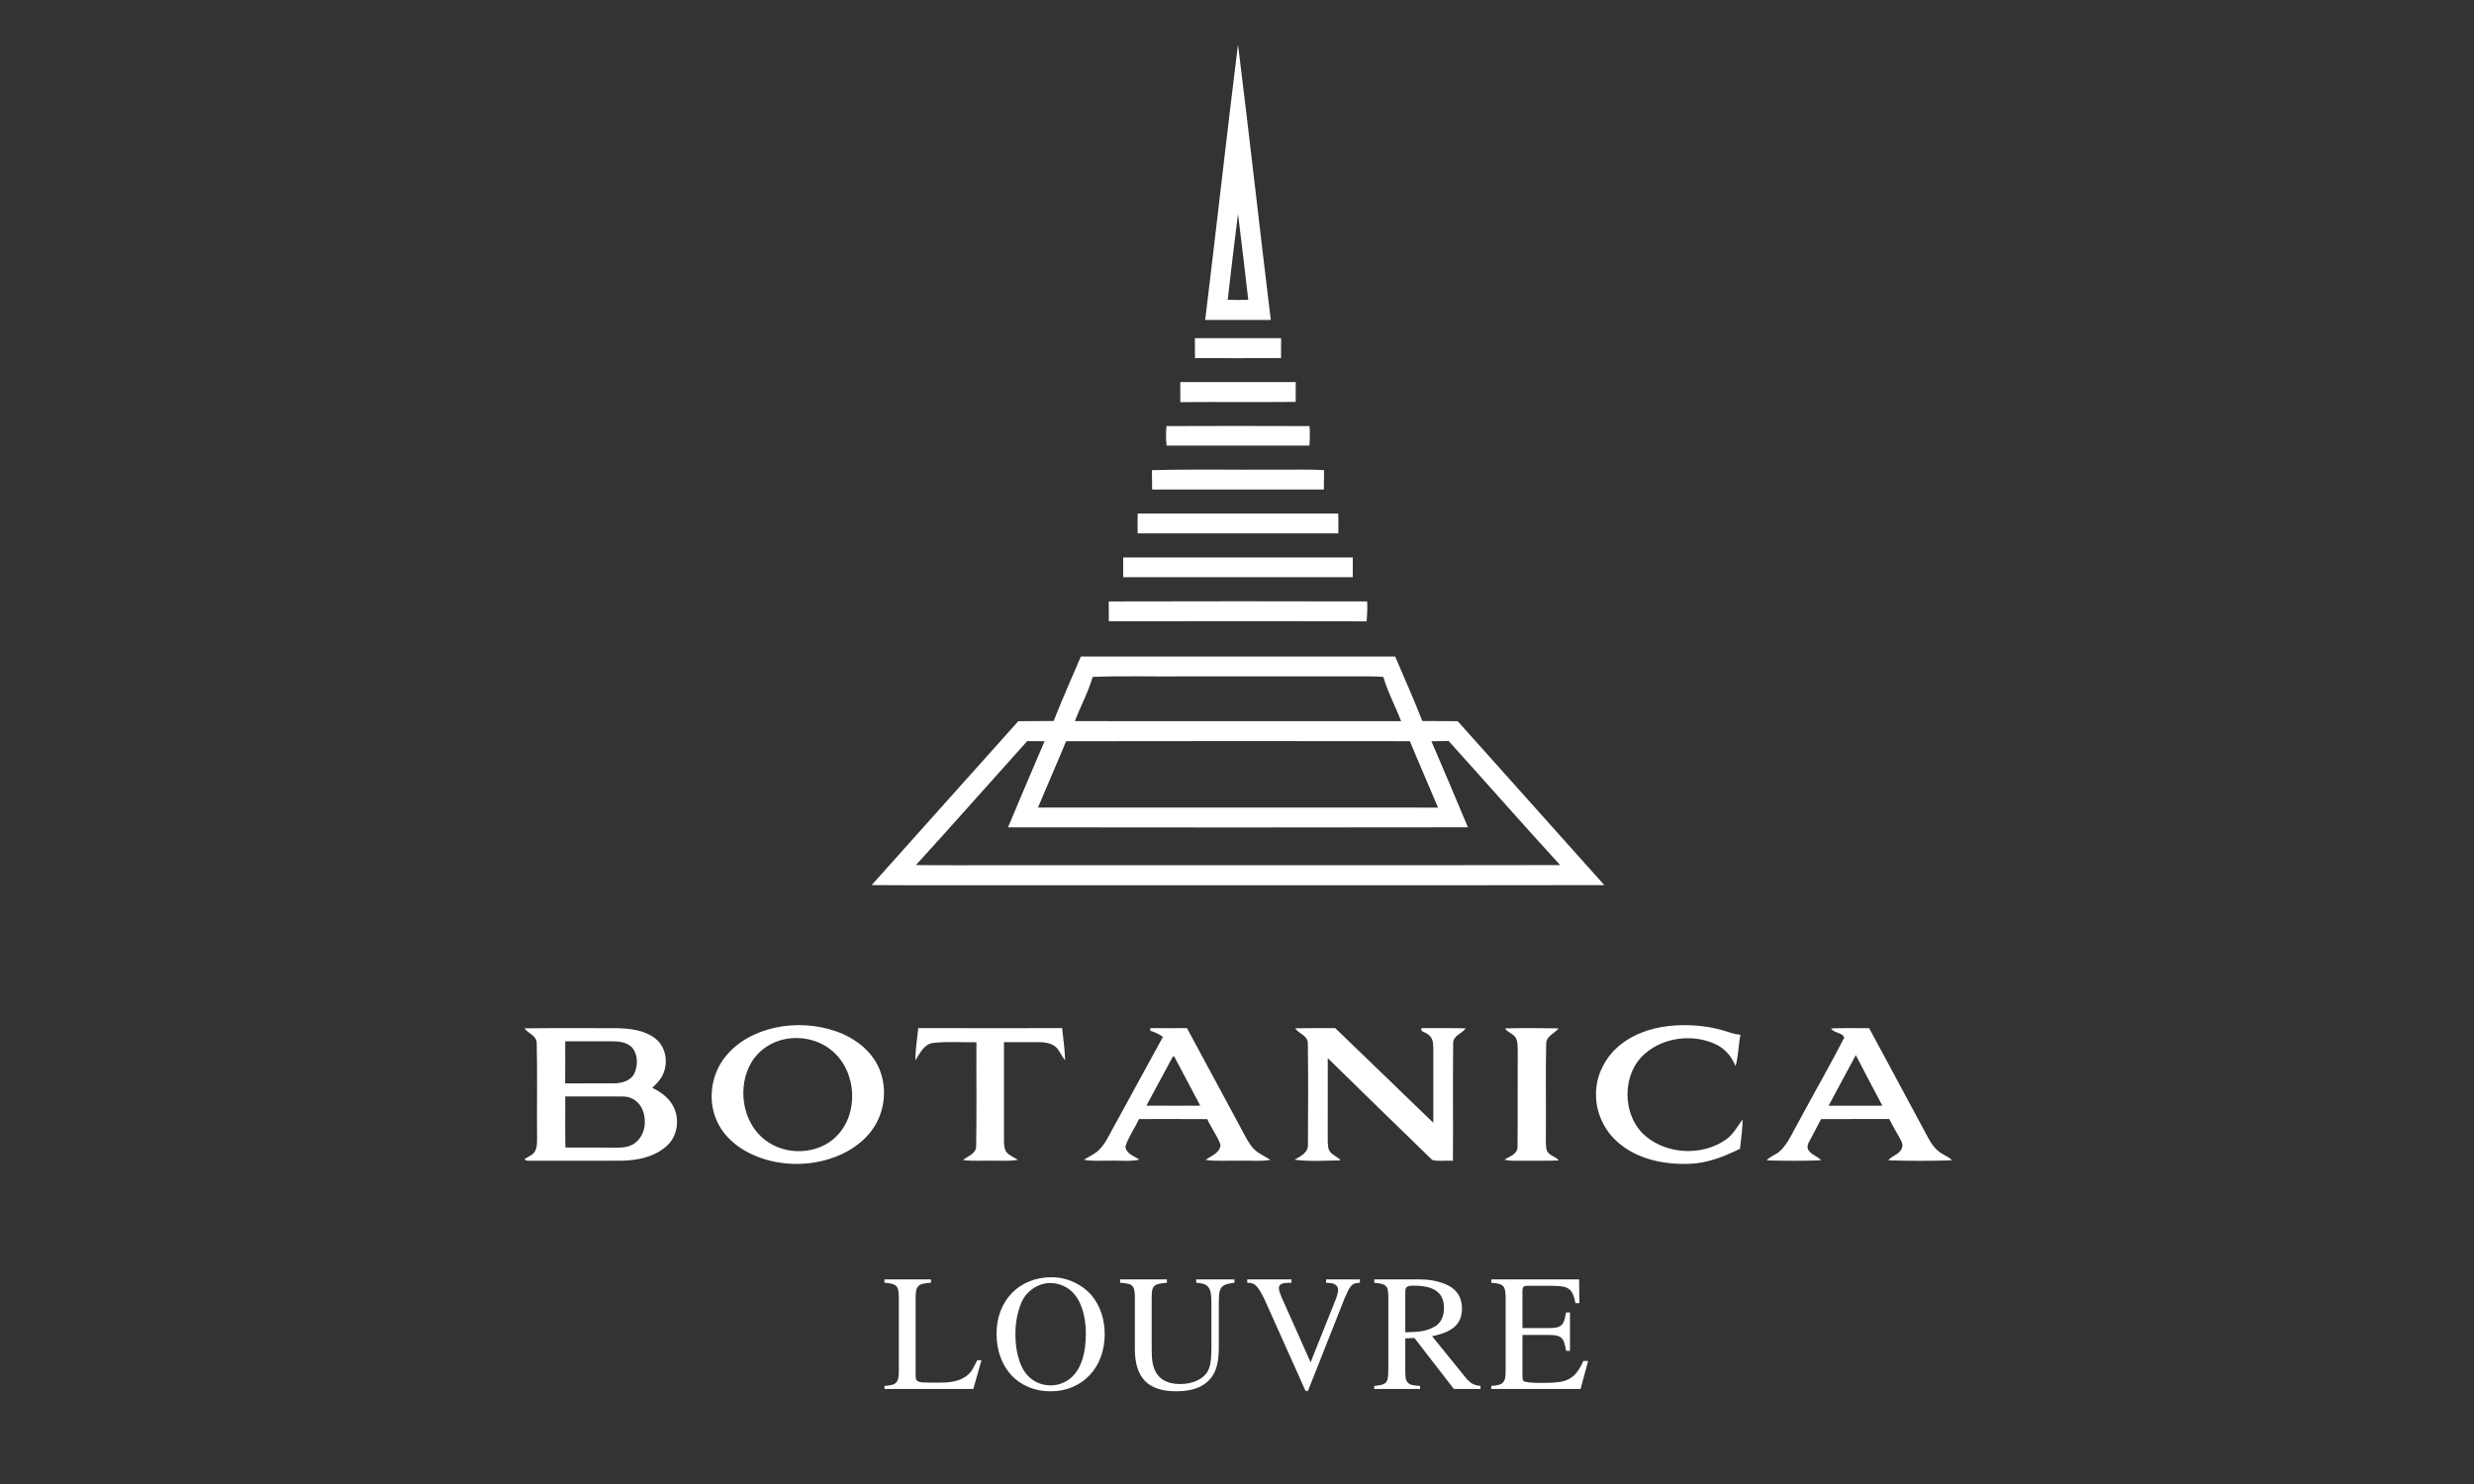 <svg width="500" height="300" viewBox="0 0 500 300" fill="none" xmlns="http://www.w3.org/2000/svg">
<rect x="0" y="0" width="500" height="300" fill="#333333" stroke="none"/>
<path d="M250.201 9C252.511 27.544 254.568 46.126 256.826 64.674C252.41 64.656 247.991 64.656 243.575 64.674C245.83 46.126 247.898 27.548 250.201 9ZM248.125 60.612C249.509 60.653 250.893 60.649 252.276 60.612C251.625 54.816 250.919 49.024 250.204 43.236C249.475 49.024 248.776 54.816 248.125 60.612Z" fill="white"/>
<path d="M241.488 68.365C247.295 68.354 253.102 68.354 258.913 68.365C258.913 69.704 258.913 71.047 258.902 72.386C253.102 72.423 247.303 72.412 241.503 72.394C241.488 71.051 241.485 69.708 241.488 68.365Z" fill="white"/>
<path d="M238.531 77.245C246.31 77.237 254.088 77.237 261.871 77.245C261.848 78.58 261.845 79.912 261.859 81.248C254.088 81.326 246.317 81.233 238.546 81.296C238.557 79.946 238.546 78.595 238.531 77.245Z" fill="white"/>
<path d="M235.744 86.136C245.379 86.095 255.014 86.095 264.649 86.139C264.772 87.449 264.735 88.766 264.631 90.079C255.011 90.086 245.387 90.083 235.767 90.079C235.633 88.766 235.614 87.445 235.744 86.136Z" fill="white"/>
<path d="M232.806 95.049C241.079 94.815 249.36 95.008 257.637 94.945C260.955 94.99 264.281 94.834 267.596 95.053C267.566 96.351 267.555 97.653 267.555 98.959C255.985 98.952 244.416 98.952 232.847 98.959C232.843 97.653 232.832 96.351 232.806 95.049Z" fill="white"/>
<path d="M229.919 107.824C229.9 106.484 229.904 105.149 229.93 103.813C243.445 103.828 256.956 103.828 270.471 103.813C270.497 105.149 270.501 106.488 270.486 107.827C256.964 107.827 243.441 107.831 229.919 107.824Z" fill="white"/>
<path d="M227.002 116.685C227.01 115.353 226.991 114.021 226.999 112.693C242.467 112.686 257.938 112.693 273.406 112.689C273.406 114.021 273.388 115.353 273.395 116.685C257.931 116.692 242.467 116.692 227.002 116.685Z" fill="white"/>
<path d="M224.082 121.584C241.492 121.532 258.898 121.543 276.308 121.581C276.379 122.927 276.308 124.27 276.204 125.613C258.831 125.542 241.462 125.594 224.09 125.587C224.082 124.252 224.086 122.92 224.082 121.584Z" fill="white"/>
<path d="M218.443 132.726C239.617 132.719 260.788 132.737 281.963 132.715C283.808 137.052 285.738 141.36 287.453 145.754C289.834 145.776 292.215 145.769 294.6 145.787C304.465 156.843 314.368 167.869 324.234 178.929C285.169 179 246.109 178.94 207.044 178.959C196.751 178.94 186.461 179 176.168 178.925C186.03 167.862 195.936 156.843 205.805 145.787C208.183 145.772 210.563 145.769 212.944 145.754C214.674 141.368 216.575 137.052 218.443 132.726ZM220.831 136.84C219.934 139.932 218.376 142.774 217.237 145.78C239.215 145.772 261.19 145.769 283.164 145.783C282.026 142.778 280.46 139.935 279.574 136.84C277.848 136.714 276.118 136.721 274.389 136.736C262.73 136.736 251.071 136.736 239.412 136.736C233.219 136.799 227.021 136.606 220.831 136.84ZM207.613 149.805C200.099 158.153 192.677 166.582 185.111 174.878C190.311 174.949 195.512 174.893 200.713 174.912C238.91 174.889 277.104 174.952 315.302 174.878C307.713 166.59 300.306 158.141 292.777 149.801C291.612 149.809 290.448 149.82 289.291 149.846C291.761 155.638 294.257 161.423 296.672 167.241C265.687 167.297 234.703 167.285 203.719 167.248C206.148 161.43 208.633 155.642 211.11 149.846C209.942 149.82 208.778 149.805 207.613 149.805ZM215.466 149.842C213.614 154.332 211.646 158.774 209.775 163.257C236.723 163.275 263.675 163.271 290.627 163.26C288.759 158.77 286.78 154.332 284.939 149.835C261.781 149.809 238.624 149.797 215.466 149.842Z" fill="white"/>
<path d="M158.14 207.477C162.303 206.882 166.656 207.388 170.51 209.103C173.337 210.394 175.911 212.477 177.343 215.282C179.46 219.423 178.988 224.727 176.224 228.462C174.073 231.386 170.811 233.343 167.366 234.37C161.957 235.966 155.89 235.519 150.901 232.822C148.572 231.539 146.474 229.697 145.232 227.32C142.866 222.968 143.554 217.243 146.72 213.463C149.528 210.033 153.833 208.136 158.14 207.477ZM158.858 210.026C156.046 210.513 153.449 212.187 151.946 214.627C148.896 219.616 149.953 226.959 154.714 230.523C158.843 233.667 165.264 233.447 168.992 229.764C173.642 225.192 173.184 216.692 168.255 212.496C165.722 210.279 162.143 209.442 158.858 210.026Z" fill="white"/>
<path d="M327.731 211.004C330.87 208.616 334.821 207.496 338.723 207.288C342.272 207.098 345.873 207.489 349.251 208.612C350.055 208.888 350.881 209.118 351.736 209.174C351.346 211.287 351.338 213.463 350.762 215.539C349.973 213.523 348.463 211.8 346.439 210.967C341.952 209.022 336.335 209.71 332.578 212.887C327.656 217.001 327.742 225.539 332.582 229.683C336.979 233.358 343.857 233.7 348.611 230.509C350.215 229.497 351.081 227.771 352.19 226.305C352.16 228.288 351.874 230.256 351.662 232.224C348.429 233.82 344.981 235.192 341.327 235.274C336.343 235.441 331.019 234.381 327.143 231.063C324.301 228.678 322.545 225.051 322.556 221.331C322.482 217.31 324.557 213.422 327.731 211.004Z" fill="white"/>
<path d="M106.004 207.89C112.16 207.797 118.321 207.875 124.478 207.849C127.238 207.897 130.229 208.206 132.479 209.969C134.663 211.688 135.124 214.999 133.882 217.409C133.391 218.388 132.606 219.169 131.821 219.909C133.417 220.679 134.946 221.743 135.872 223.295C137.464 225.888 137.063 229.582 134.771 231.639C132.308 233.889 128.834 234.596 125.59 234.645C119.63 234.656 113.671 234.633 107.708 234.656C107.146 234.566 106.402 234.849 106 234.321C106.755 233.785 107.789 233.502 108.206 232.595C108.634 231.624 108.522 230.53 108.541 229.496C108.485 223.302 108.623 217.104 108.474 210.914C108.474 209.337 106.763 208.954 106.004 207.89ZM114.229 210.509C114.24 213.343 114.244 216.182 114.221 219.02C117.517 218.979 120.817 219.031 124.113 219.002C125.69 218.998 127.561 218.477 128.246 216.9C128.975 215.23 128.93 213.005 127.621 211.625C126.561 210.691 125.076 210.494 123.715 210.509C120.553 210.501 117.391 210.512 114.229 210.509ZM114.244 221.65C114.251 225.091 114.199 228.536 114.266 231.977C117.793 232.011 121.315 231.977 124.838 231.996C126.2 232.026 127.684 231.758 128.685 230.765C130.43 229.183 130.724 226.449 129.853 224.344C129.243 222.778 127.669 221.65 125.973 221.665C122.063 221.624 118.153 221.665 114.244 221.65Z" fill="white"/>
<path d="M185.587 207.834C195.278 207.864 204.968 207.853 214.659 207.841C214.868 210.014 215.225 212.179 215.258 214.366C214.689 213.622 214.28 212.778 213.744 212.023C212.859 210.944 211.378 210.695 210.061 210.684C207.673 210.665 205.288 210.68 202.904 210.684C202.919 217.331 202.911 223.979 202.908 230.627C202.926 231.523 202.945 232.584 203.696 233.216C204.306 233.714 205.043 234.02 205.701 234.462C204.053 234.782 202.368 234.604 200.702 234.648C198.674 234.6 196.643 234.745 194.623 234.537C195.579 233.674 197.234 233.298 197.279 231.758C197.417 224.738 197.294 217.711 197.339 210.687C194.444 210.754 191.524 210.501 188.645 210.825C186.714 211.044 185.929 212.945 184.999 214.363C184.984 212.172 185.371 210.007 185.587 207.834Z" fill="white"/>
<path d="M232.434 208.366C232.452 208.232 232.482 207.968 232.497 207.838C234.96 207.864 237.422 207.849 239.889 207.842C243.642 214.765 247.362 221.71 251.101 228.644C251.793 229.894 252.392 231.237 253.411 232.275C254.36 233.235 255.636 233.748 256.763 234.466C254.721 234.831 252.634 234.574 250.569 234.648C248.266 234.57 245.941 234.823 243.654 234.481C244.788 233.625 246.641 233.082 246.656 231.367C245.975 229.563 244.777 228.001 243.992 226.237C239.398 226.2 234.8 226.226 230.202 226.222C229.335 228.079 228.092 229.779 227.46 231.732C227.497 233.227 229.235 233.692 230.254 234.429C228.256 234.879 226.18 234.544 224.153 234.645C222.453 234.581 220.727 234.816 219.053 234.44C220.117 233.785 221.311 233.298 222.192 232.387C223.335 231.215 224.041 229.716 224.819 228.295C228.226 222.075 231.627 215.847 235.027 209.62C234.253 209.032 233.36 208.641 232.434 208.366ZM236.608 214.389C234.982 217.436 233.338 220.479 231.69 223.514C235.317 223.544 238.948 223.525 242.575 223.522C240.789 220.2 239.082 216.833 237.281 213.522C236.883 213.593 236.827 214.11 236.608 214.389Z" fill="white"/>
<path d="M261.744 207.887C264.449 207.805 267.153 207.875 269.858 207.846C276.479 214.207 283.064 220.605 289.671 226.978C289.663 221.989 289.667 217.001 289.671 212.008C289.637 211.179 289.682 210.245 289.101 209.579C288.659 208.958 287.889 208.742 287.26 208.381C287.264 208.247 287.271 207.98 287.279 207.846C290.255 207.875 293.231 207.801 296.21 207.887C295.478 208.995 293.651 209.3 293.688 210.915C293.603 218.824 293.699 226.74 293.64 234.649C292.256 234.571 290.79 234.824 289.459 234.5C282.409 227.648 275.36 220.799 268.344 213.909C268.336 219.478 268.347 225.047 268.34 230.616C268.366 231.457 268.347 232.432 269.006 233.068C269.597 233.641 270.404 233.946 270.962 234.571C267.86 234.611 264.713 234.864 261.636 234.437C262.808 233.763 264.389 233.056 264.333 231.449C264.382 224.616 264.411 217.771 264.318 210.937C264.311 209.326 262.518 208.991 261.744 207.887Z" fill="white"/>
<path d="M304.164 207.894C307.776 207.812 311.396 207.827 315.008 207.891C314.156 208.94 312.475 209.423 312.486 211.034C312.352 216.815 312.471 222.607 312.43 228.392C312.463 229.705 312.318 231.037 312.545 232.342C312.802 233.604 314.335 233.671 315.023 234.593C312.516 234.705 310.004 234.615 307.497 234.653C306.348 234.627 305.172 234.768 304.06 234.418C305.105 233.778 306.742 233.302 306.697 231.788C306.764 225.319 306.697 218.846 306.731 212.377C306.723 211.35 306.768 210.175 306.017 209.371C305.414 208.854 304.603 208.586 304.164 207.894Z" fill="white"/>
<path d="M370.076 207.901C372.635 207.793 375.199 207.864 377.762 207.857C381.709 215.219 385.7 222.555 389.632 229.924C390.283 231.163 391.124 232.361 392.322 233.131C393.036 233.603 393.922 233.86 394.465 234.574C390.19 234.69 385.905 234.712 381.634 234.563C382.408 233.581 383.959 233.373 384.372 232.082C384.703 231.371 384.268 230.676 383.944 230.066C383.2 228.801 382.494 227.514 381.813 226.215C377.222 226.234 372.632 226.2 368.037 226.234C367.275 227.778 366.419 229.273 365.631 230.806C365.348 231.304 365.162 231.907 365.463 232.454C366.036 233.469 367.316 233.689 368.034 234.567C364.377 234.708 360.709 234.678 357.052 234.582C357.781 233.711 358.964 233.447 359.768 232.666C361.427 231.103 362.257 228.923 363.387 226.993C366.475 221.245 369.73 215.58 372.717 209.787C372.423 208.683 370.645 208.921 370.076 207.901ZM369.555 223.537C373.182 223.518 376.809 223.537 380.436 223.526C378.636 220.118 376.806 216.729 375.065 213.295C373.227 216.707 371.386 220.118 369.555 223.537Z" fill="white"/>
<path d="M198.352 274.988L196.712 280.789H178.753V280.174C179.358 280.135 179.846 280.066 180.218 279.969C180.608 279.871 180.901 279.715 181.096 279.5C181.311 279.285 181.458 278.992 181.536 278.621C181.614 278.25 181.653 277.771 181.653 277.186V262.303C181.653 261.717 181.614 261.238 181.536 260.867C181.477 260.496 181.341 260.203 181.126 259.988C180.911 259.773 180.608 259.617 180.218 259.52C179.846 259.422 179.358 259.354 178.753 259.314V258.641H188.157V259.314C187.493 259.354 186.956 259.422 186.546 259.52C186.135 259.598 185.823 259.754 185.608 259.988C185.393 260.203 185.247 260.496 185.169 260.867C185.091 261.238 185.052 261.717 185.052 262.303V278.123C185.052 278.416 185.081 278.66 185.139 278.855C185.218 279.031 185.364 279.168 185.579 279.266C185.794 279.363 186.087 279.432 186.458 279.471C186.829 279.49 187.327 279.5 187.952 279.5H190.178C191.604 279.5 192.786 279.334 193.723 279.002C194.68 278.67 195.462 278.162 196.067 277.479C196.302 277.205 196.526 276.863 196.741 276.453C196.975 276.043 197.229 275.555 197.503 274.988H198.352ZM212.509 258.201C214.091 258.201 215.594 258.533 217.02 259.197C218.466 259.861 219.686 260.779 220.682 261.951C221.503 262.947 222.137 264.109 222.587 265.438C223.036 266.766 223.26 268.191 223.26 269.715C223.26 271.414 222.987 272.977 222.44 274.402C221.913 275.809 221.161 277.02 220.184 278.035C219.227 279.051 218.075 279.842 216.727 280.408C215.399 280.975 213.934 281.258 212.333 281.258C210.712 281.258 209.227 280.975 207.88 280.408C206.532 279.842 205.38 279.051 204.423 278.035C203.466 277 202.723 275.77 202.196 274.344C201.669 272.918 201.405 271.346 201.405 269.627C201.405 267.947 201.678 266.404 202.225 264.998C202.772 263.592 203.534 262.391 204.51 261.395C205.487 260.379 206.649 259.598 207.997 259.051C209.364 258.484 210.868 258.201 212.509 258.201ZM212.216 259.373C211.298 259.373 210.419 259.588 209.579 260.018C208.739 260.428 208.007 261.004 207.382 261.746C207.05 262.137 206.747 262.625 206.473 263.211C206.219 263.797 205.995 264.441 205.8 265.145C205.604 265.828 205.458 266.561 205.36 267.342C205.262 268.123 205.214 268.904 205.214 269.686C205.214 271.697 205.477 273.484 206.005 275.047C206.532 276.609 207.264 277.781 208.202 278.562C209.374 279.559 210.76 280.057 212.362 280.057C213.202 280.057 213.993 279.9 214.735 279.588C215.497 279.275 216.161 278.836 216.727 278.27C218.544 276.492 219.452 273.582 219.452 269.539C219.452 267.605 219.178 265.887 218.632 264.383C218.104 262.879 217.362 261.717 216.405 260.896C215.175 259.881 213.778 259.373 212.216 259.373ZM246.323 272.293C246.323 273.582 246.235 274.656 246.059 275.516C245.903 276.355 245.63 277.127 245.239 277.83C243.911 280.115 241.411 281.258 237.739 281.258C234.887 281.258 232.778 280.564 231.411 279.178C230.044 277.791 229.36 275.643 229.36 272.732V262.303C229.36 261.697 229.321 261.209 229.243 260.838C229.184 260.467 229.048 260.174 228.833 259.959C228.637 259.744 228.344 259.598 227.954 259.52C227.563 259.422 227.036 259.354 226.372 259.314V258.641H235.835V259.314C235.151 259.373 234.604 259.451 234.194 259.549C233.803 259.627 233.501 259.773 233.286 259.988C233.071 260.203 232.925 260.496 232.846 260.867C232.788 261.219 232.759 261.697 232.759 262.303V272.996C232.759 274.051 232.827 274.92 232.964 275.604C233.1 276.287 233.315 276.893 233.608 277.42C234.526 279.002 236.167 279.793 238.53 279.793C239.8 279.793 240.932 279.559 241.928 279.09C242.925 278.621 243.647 277.986 244.096 277.186C244.37 276.658 244.555 276.053 244.653 275.369C244.77 274.666 244.829 273.738 244.829 272.586V263.562C244.829 262.723 244.79 262.039 244.712 261.512C244.634 260.984 244.477 260.564 244.243 260.252C244.028 259.939 243.716 259.715 243.305 259.578C242.915 259.441 242.397 259.354 241.753 259.314V258.641H249.487V259.314C248.803 259.393 248.247 259.5 247.817 259.637C247.407 259.773 247.085 259.988 246.85 260.281C246.635 260.574 246.489 260.984 246.411 261.512C246.352 262.039 246.323 262.723 246.323 263.562V272.293ZM274.835 259.314C274.444 259.334 274.112 259.383 273.839 259.461C273.585 259.52 273.35 259.666 273.135 259.9C272.921 260.115 272.706 260.428 272.491 260.838C272.296 261.229 272.052 261.756 271.759 262.42L264.346 281.17H263.848L255.616 262.801C255.245 262.039 254.923 261.434 254.649 260.984C254.395 260.535 254.141 260.193 253.887 259.959C253.653 259.705 253.389 259.539 253.096 259.461C252.823 259.363 252.481 259.314 252.071 259.314V258.641H261.007V259.314L260.01 259.344C258.975 259.402 258.458 259.754 258.458 260.398C258.458 260.535 258.477 260.691 258.516 260.867C258.555 261.023 258.624 261.238 258.721 261.512C258.819 261.785 258.956 262.127 259.132 262.537C259.307 262.947 259.542 263.465 259.835 264.09L264.874 275.398L269.766 263.152C270.001 262.625 270.167 262.146 270.264 261.717C270.382 261.287 270.44 260.936 270.44 260.662C270.44 260.506 270.391 260.34 270.294 260.164C270.196 259.969 270.069 259.822 269.913 259.725C269.698 259.568 269.464 259.471 269.21 259.432C268.975 259.373 268.575 259.334 268.009 259.314V258.641H274.835V259.314ZM299.216 280.789H293.825L285.856 270.477L284.01 270.564V277.186C284.01 277.771 284.04 278.25 284.098 278.621C284.177 278.992 284.323 279.295 284.538 279.529C284.753 279.744 285.055 279.9 285.446 279.998C285.837 280.076 286.354 280.135 286.999 280.174V280.789H277.741V280.174C278.366 280.115 278.864 280.037 279.235 279.939C279.626 279.842 279.919 279.676 280.114 279.441C280.309 279.207 280.436 278.885 280.495 278.475C280.553 278.045 280.583 277.479 280.583 276.775V262.303C280.583 261.717 280.553 261.248 280.495 260.896C280.436 260.525 280.309 260.232 280.114 260.018C279.919 259.803 279.626 259.646 279.235 259.549C278.864 259.451 278.366 259.373 277.741 259.314V258.641H286.969C288.61 258.641 290.075 258.865 291.364 259.314C292.673 259.744 293.639 260.33 294.264 261.072C294.675 261.521 294.977 262.049 295.173 262.654C295.368 263.24 295.466 263.875 295.466 264.559C295.466 266.082 294.987 267.283 294.03 268.162C293.093 269.041 291.559 269.695 289.43 270.125L296.315 278.621C296.784 279.168 297.223 279.549 297.634 279.764C298.063 279.979 298.591 280.115 299.216 280.174V280.789ZM284.01 269.334C284.792 269.314 285.466 269.285 286.032 269.246C286.618 269.207 287.126 269.148 287.555 269.07C288.005 268.973 288.415 268.855 288.786 268.719C289.157 268.582 289.538 268.406 289.928 268.191C290.534 267.859 291.003 267.371 291.335 266.727C291.667 266.062 291.833 265.311 291.833 264.471C291.833 262.889 291.335 261.736 290.339 261.014C289.362 260.271 287.8 259.9 285.651 259.9C284.987 259.9 284.548 259.988 284.333 260.164C284.118 260.32 284.01 260.633 284.01 261.102V269.334ZM319.436 280.789H301.389V280.174C301.995 280.135 302.483 280.066 302.854 279.969C303.245 279.871 303.538 279.715 303.733 279.5C303.948 279.285 304.094 278.992 304.173 278.621C304.251 278.25 304.29 277.771 304.29 277.186V262.303C304.29 261.717 304.251 261.238 304.173 260.867C304.114 260.496 303.977 260.203 303.762 259.988C303.548 259.773 303.245 259.617 302.854 259.52C302.483 259.422 301.995 259.354 301.389 259.314V258.641H319.143L319.202 263.445H318.411C318.255 262.684 318.079 262.078 317.884 261.629C317.688 261.16 317.405 260.799 317.034 260.545C316.682 260.291 316.204 260.125 315.598 260.047C315.012 259.969 314.251 259.93 313.313 259.93H308.802C308.352 259.93 308.05 259.998 307.893 260.135C307.757 260.271 307.688 260.584 307.688 261.072V268.484H312.815C313.499 268.484 314.055 268.445 314.485 268.367C314.915 268.289 315.257 268.143 315.51 267.928C315.784 267.693 315.989 267.371 316.126 266.961C316.262 266.551 316.389 266.004 316.507 265.32H317.298V273.084H316.507C316.389 272.381 316.262 271.824 316.126 271.414C315.989 270.984 315.794 270.662 315.54 270.447C315.286 270.213 314.944 270.057 314.514 269.979C314.085 269.9 313.518 269.861 312.815 269.861H307.688V278.123C307.688 278.455 307.708 278.699 307.747 278.855C307.786 279.012 307.854 279.129 307.952 279.207C308.108 279.305 308.479 279.393 309.065 279.471C309.671 279.529 310.384 279.559 311.204 279.559H312.141C313.333 279.559 314.329 279.5 315.13 279.383C315.95 279.266 316.643 279.041 317.21 278.709C317.796 278.377 318.303 277.928 318.733 277.361C319.163 276.795 319.583 276.053 319.993 275.135H320.96L319.436 280.789Z" fill="white"/>
</svg>
